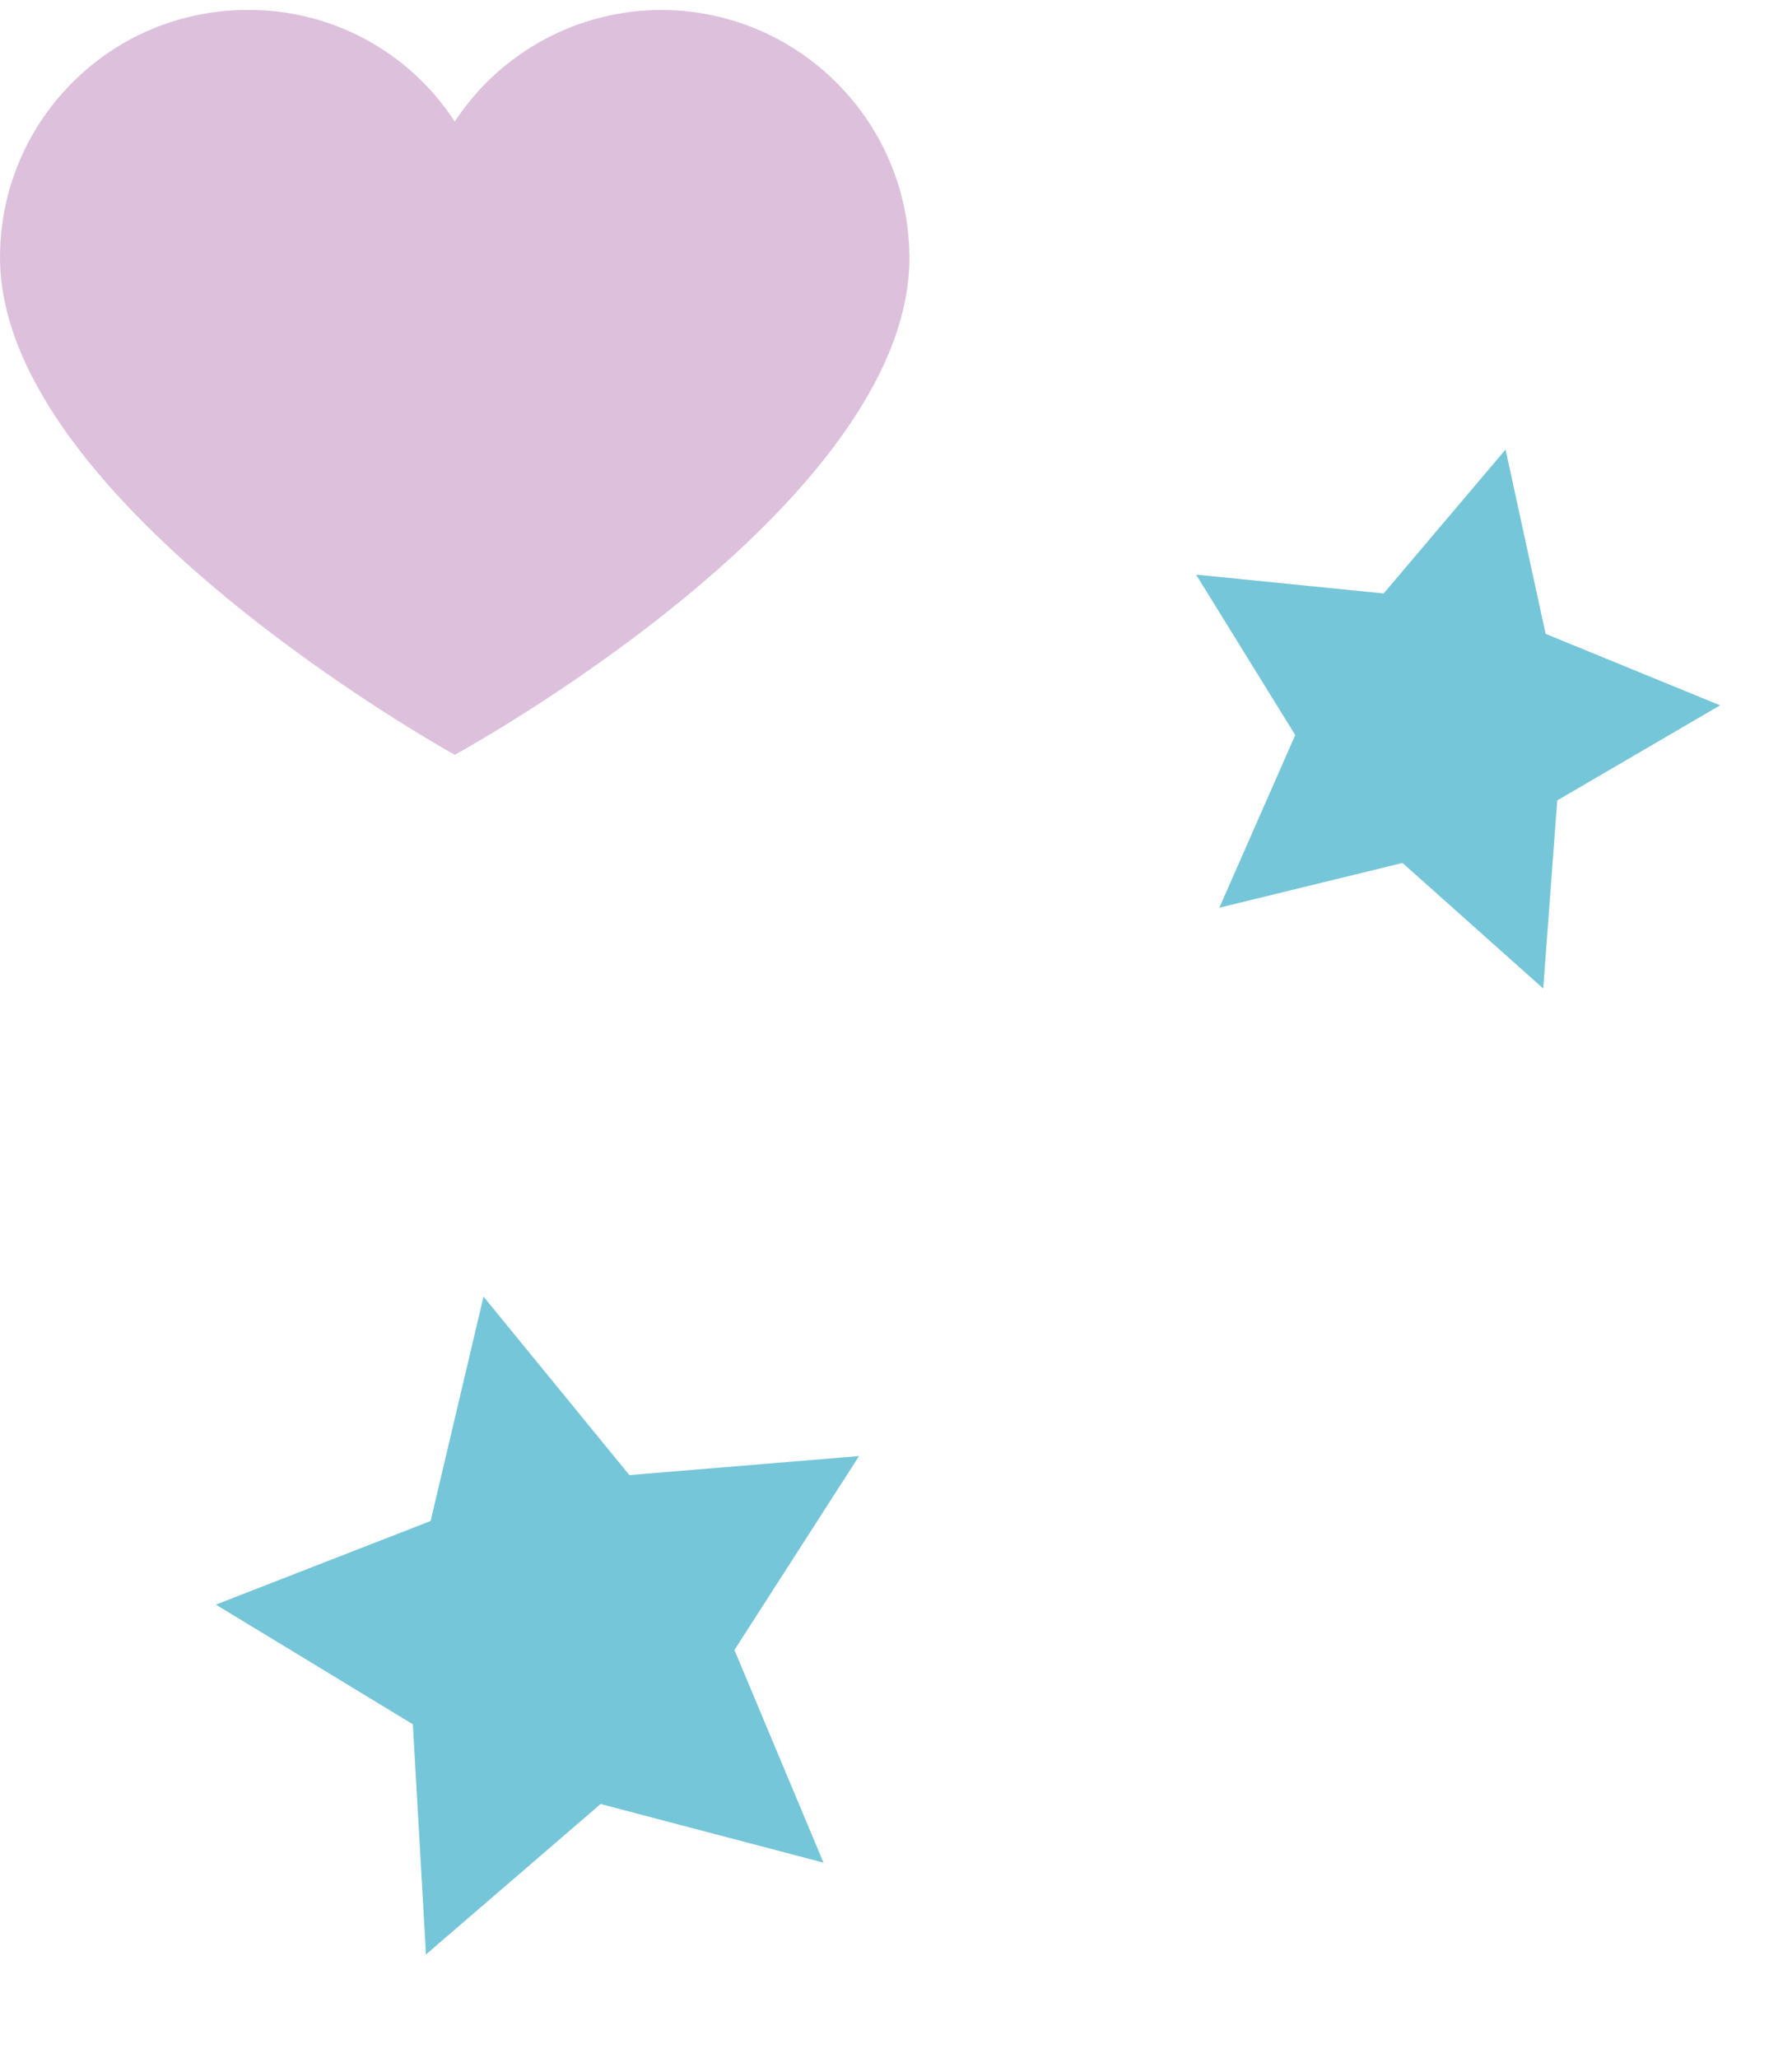 <svg xmlns="http://www.w3.org/2000/svg" xmlns:xlink="http://www.w3.org/1999/xlink" width="142px" height="163px" viewBox="0 0 142 163"><title>Group 5</title><g id="Welcome" stroke="none" stroke-width="1" fill="none" fill-rule="evenodd"><g id="Desktop" transform="translate(-187, -693)"><g id="Group-5" transform="translate(187, 693.788)"><polygon id="Star" fill="#76C6D9" transform="translate(44.5, 128.712) rotate(-13) translate(-44.5, -128.712) " points="44.5 142.462 28.336 150.96 31.423 132.961 18.346 120.214 36.418 117.588 44.5 101.212 52.582 117.588 70.654 120.214 57.577 132.961 60.664 150.96"></polygon><polygon id="Star-Copy" fill="#76C6D9" transform="translate(113.858, 56.651) rotate(14) translate(-113.858, -56.651) " points="113.858 67.901 100.633 74.854 103.159 60.128 92.46 49.698 107.246 47.55 113.858 34.151 120.471 47.55 135.257 49.698 124.558 60.128 127.083 74.854"></polygon><path d="M52.465,0.001 C63.269,0.053 72.015,8.799 72.067,19.603 C72.067,39.398 36.034,59 36.034,59 C36.034,59 0,39.109 0,19.603 C0,8.777 8.776,0.001 19.602,0.001 C26.229,-0.051 32.425,3.282 36.034,8.841 C39.667,3.309 45.847,-0.015 52.465,0.001" id="Fill-1" fill="#DDC1DC"></path></g></g></g></svg>